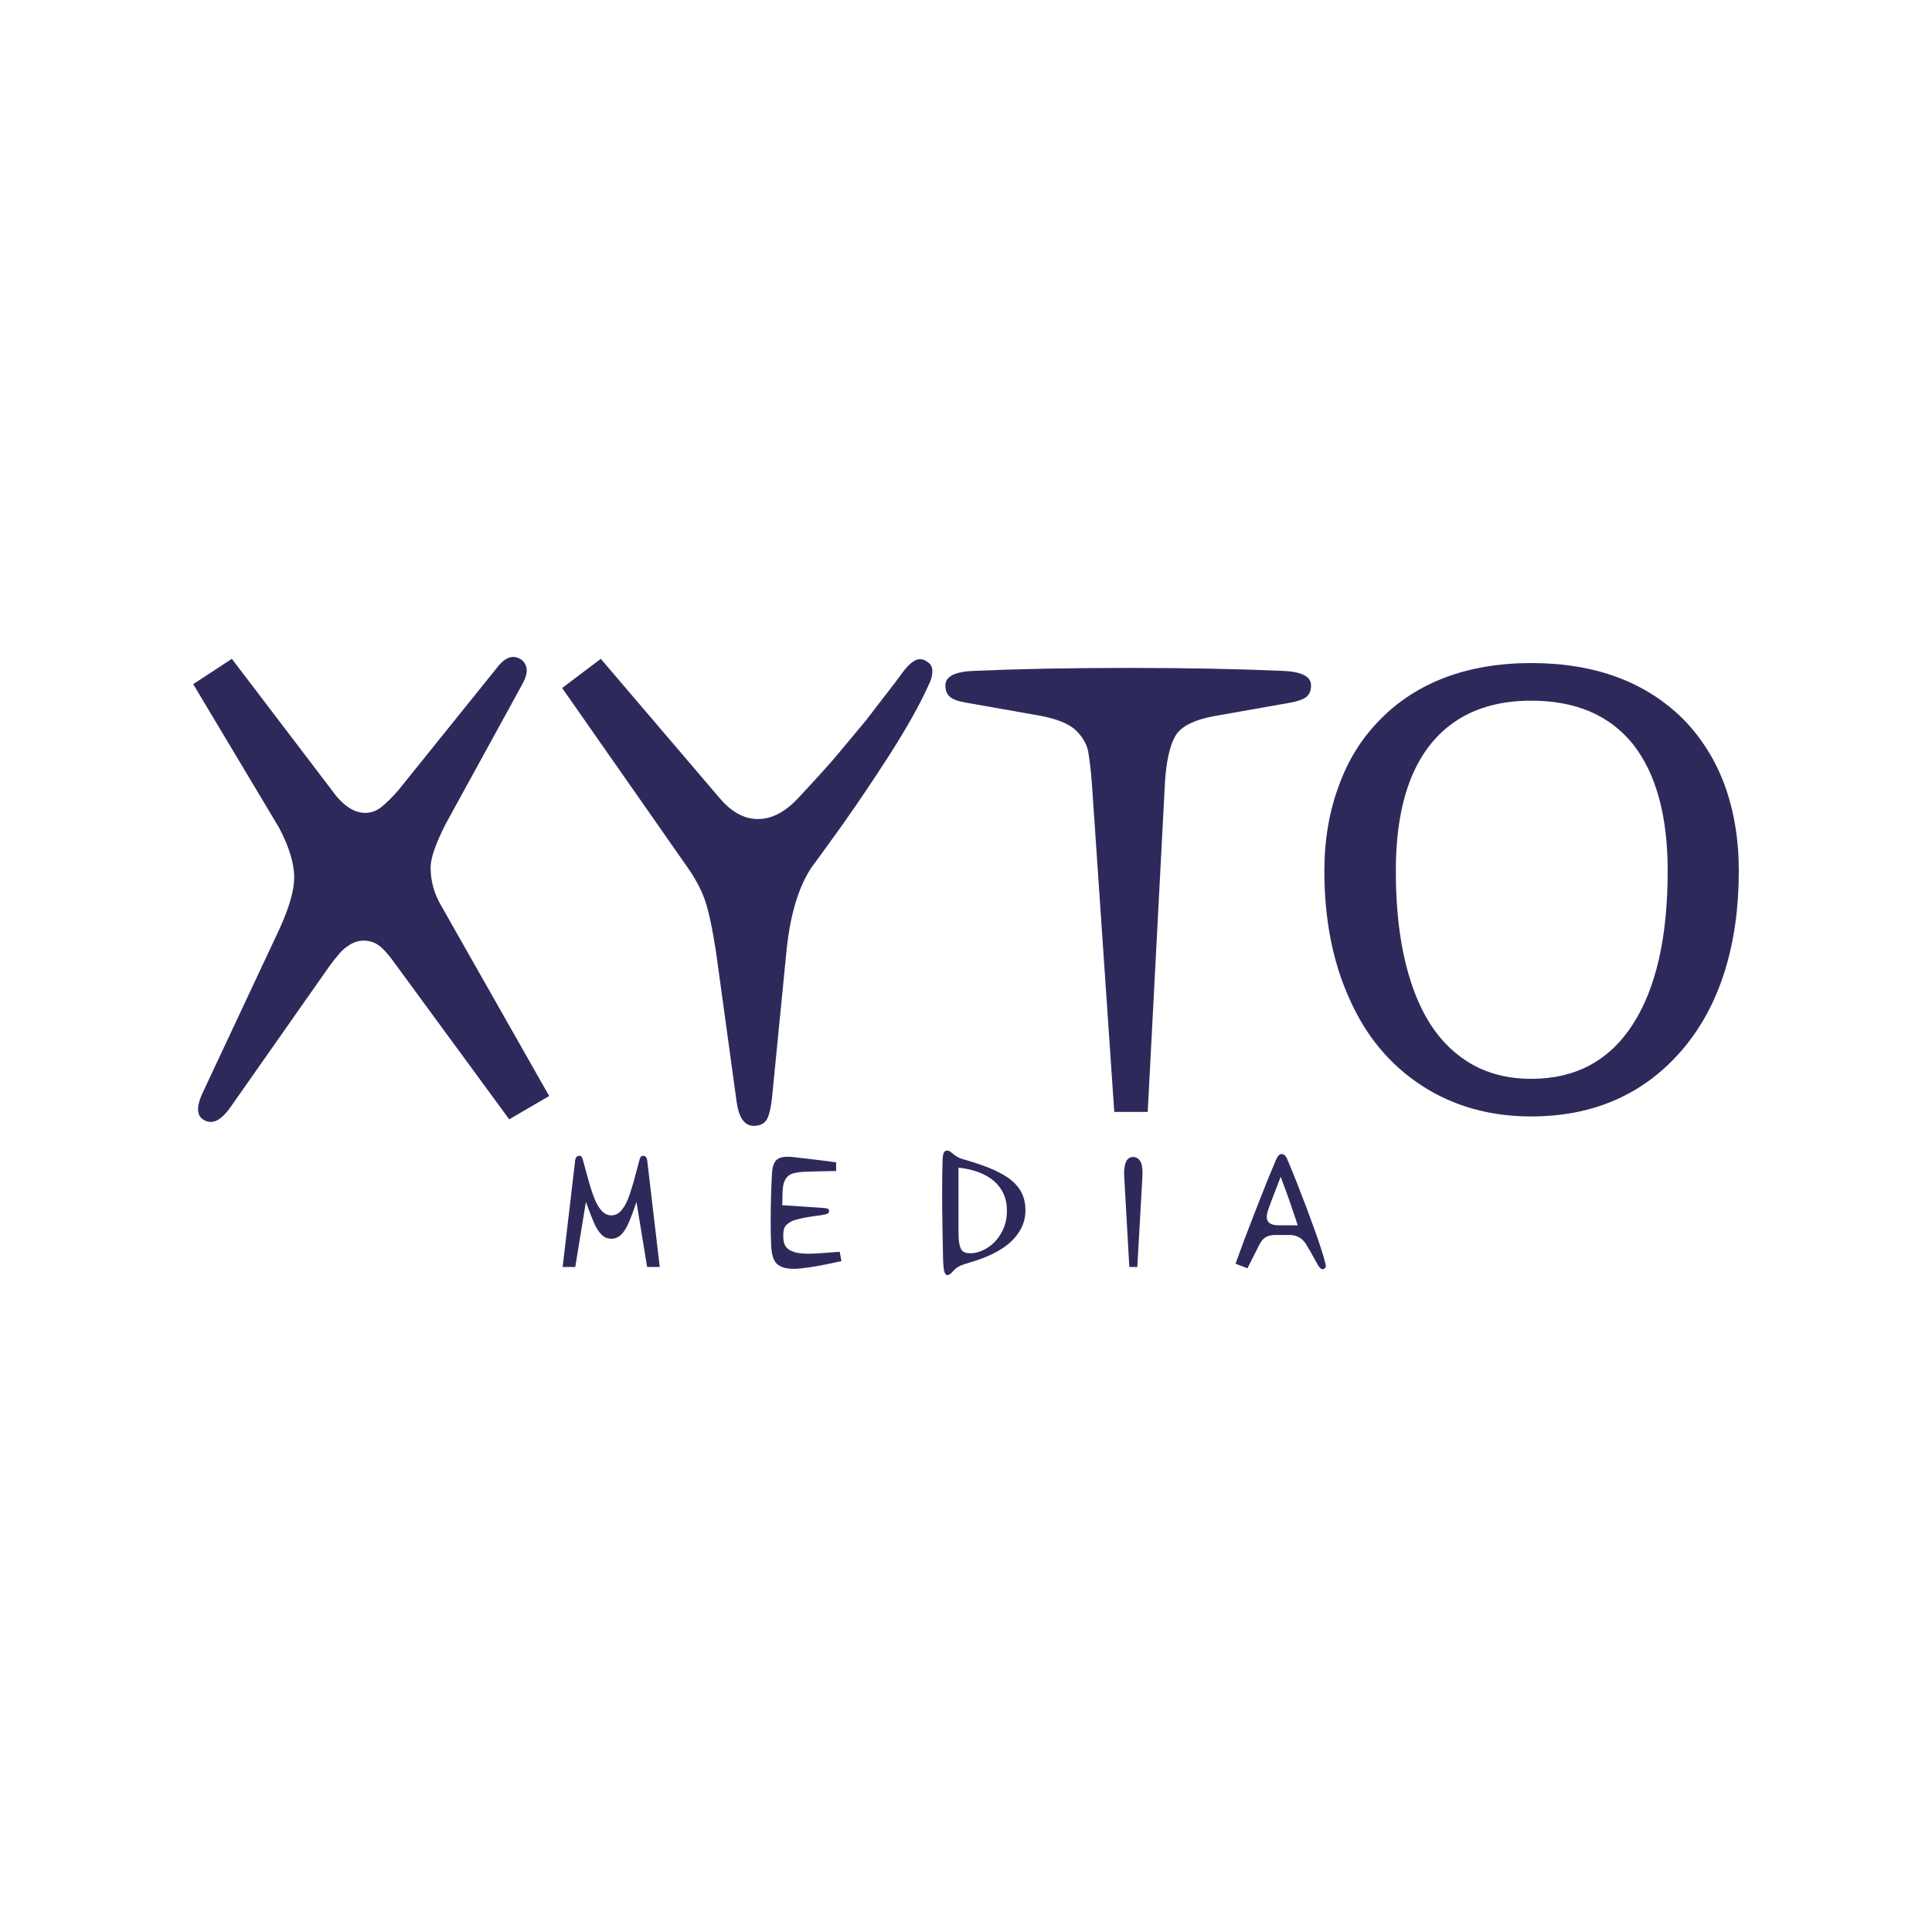 <?xml version="1.0" encoding="utf-8"?>
<!-- Generator: Adobe Illustrator 24.2.1, SVG Export Plug-In . SVG Version: 6.00 Build 0)  -->
<svg version="1.1" xmlns="http://www.w3.org/2000/svg" xmlns:xlink="http://www.w3.org/1999/xlink" x="0px" y="0px"
	 viewBox="0 0 2000 2000" style="enable-background:new 0 0 2000 2000;" xml:space="preserve">
<style type="text/css">
	.st0{fill:#FFFFFF;}
	.st1{fill:#2D2A5B;}
</style>
<g id="BG">
	<rect y="0" class="st0" width="2000" height="2000"/>
</g>
<g id="LOGO">
	<g>
		<path class="st1" d="M445.77,897.9c0-9.62,5.27-24.73,15.8-45.32l77.34-141.02c4.24-7.16,6.38-12.96,6.38-17.45
			c0-4.48-1.91-8.28-5.71-11.42c-3.14-1.78-5.83-2.68-8.06-2.68c-5.84,0-11.66,3.93-17.5,11.77L412.14,818.33
			c-6.49,7.39-12.42,13.22-17.81,17.45c-4.93,3.8-10.31,5.71-16.14,5.71c-12.1,0-23.75-7.95-34.95-23.84L240.02,682.02L200,708.2
			l88.76,148.41c10.53,19.92,15.79,37.15,15.79,51.69c0,13.21-5.03,30.9-15.11,53.06l-79.02,168.53
			c-3.59,7.38-5.38,13.54-5.38,18.46c0,5.15,2.03,8.84,6.05,11.08c2.47,1.34,4.82,2.01,7.06,2.01c6.27,0,12.89-4.81,19.84-14.44
			l103.89-148.06c0.45-0.46,1.23-1.46,2.36-3.03c1.12-1.55,2.46-3.24,4.03-5.04c4.03-5.37,8.41-9.5,13.11-12.42
			c4.94-3.14,9.87-4.69,14.8-4.69c6.51,0,11.99,1.78,16.49,5.37c4.92,3.8,10.52,10.18,16.79,19.13l117.67,160.47l41.37-24.16
			L456.86,937.85C449.46,925.31,445.77,912.01,445.77,897.9z"/>
		<path class="st1" d="M729.86,932.14c3.81,11.21,7.62,29.11,11.42,53.72l21.18,154.11c2.25,17,8.18,25.51,17.82,25.51
			c6.96,0,11.65-2.58,14.12-7.72c2.01-4.26,3.59-11.08,4.71-20.48l15.12-153.43c3.81-37.15,12.44-65.8,25.89-85.95
			c1.8-2.24,12.44-16.89,31.94-43.99c17.93-25.51,34.63-50.36,50.09-74.53c17.03-26.86,29.92-49.9,38.66-69.16
			c2.91-5.6,4.37-10.74,4.37-15.44c0-4.02-1.46-7.05-4.37-9.07c-2.9-2.23-5.72-3.36-8.4-3.36c-5.15,0-11.09,4.48-17.81,13.43
			c-5.16,7.17-10.32,13.99-15.47,20.49c-1.8,2.45-9.2,12.08-22.19,28.86c-3.14,3.81-13.11,15.79-29.92,35.92
			c-6.05,7.39-19.28,22.06-39.67,43.99c-13.9,15.23-28.13,22.83-42.7,22.83c-14.57,0-28.12-7.61-40.68-22.83L621.94,682.02
			l-40,30.21L711.71,897.9C719.78,909.31,725.84,920.73,729.86,932.14z"/>
		<path class="st1" d="M1008.91,694.45c-20.18,0.66-30.26,5.7-30.26,15.11c0,5.14,1.56,9.06,4.71,11.74
			c2.91,2.68,8.4,4.71,16.48,6.04l78,13.78c15.91,3.13,27.45,7.71,34.63,13.75c7.16,6.5,11.76,13.78,13.77,21.83
			c1.56,8.29,2.9,19.58,4.04,33.91l23.2,340.43h34.63l17.81-340.43c1.34-21.94,4.81-37.95,10.41-48.02
			c5.4-10.29,19.28-17.45,41.7-21.47l78-13.78c7.62-1.34,13.11-3.36,16.47-6.04c3.13-2.69,4.71-6.6,4.71-11.74
			c0-9.41-10.09-14.45-30.27-15.11c-46.62-2.02-99.62-3.03-159.02-3.03C1108.98,691.42,1055.97,692.43,1008.91,694.45z"/>
		<path class="st1" d="M1785.54,1005.01c9.63-30.9,14.46-65.36,14.46-103.4c0-32.69-4.94-62.44-14.8-89.31
			c-9.63-25.96-23.97-48.7-43.03-68.17c-19.27-19.02-41.81-33.34-67.58-42.97c-26.45-9.85-56.26-14.77-89.43-14.77
			c-32.71,0-62.3,4.93-88.76,14.77c-26.45,10.07-48.87,24.51-67.24,43.31c-19.06,19.03-33.4,41.86-43.03,68.48
			c-10.09,26.87-15.13,56.4-15.13,88.65c0,50.35,8.73,94.68,26.21,132.95c17.03,38.27,41.92,68.04,74.65,89.3
			c32.71,21.27,70.49,31.89,113.29,31.89c32.71,0,62.31-5.91,88.77-17.8c26.22-11.85,48.97-29.21,68.24-52.03
			C1761.46,1063.09,1775.9,1036.11,1785.54,1005.01z M1585.16,1116.8c-30.04,0-55.46-8.39-76.31-25.17
			c-21.06-16.58-36.98-41.08-47.73-73.54c-10.78-32.23-16.15-71.07-16.15-116.49c0-38.49,5.38-70.85,16.15-97.03
			c10.75-25.96,26.55-45.65,47.39-59.08c20.85-13.44,46.4-20.15,76.65-20.15c45.95,0,81.04,14.99,105.25,44.99
			c23.97,30.44,35.97,74.19,35.97,131.27c0,68.7-12.1,121.76-36.31,159.13C1665.86,1098.12,1630.89,1116.8,1585.16,1116.8z"/>
		<path class="st1" d="M665.83,1196.49c-1.11,0-1.95,0.37-2.56,1.15c-0.55,0.73-1.05,1.99-1.5,3.81c-0.38,1.47-1.05,4.03-2.02,7.64
			c-0.98,3.6-2.24,8.29-3.77,14.08c-2.21,7.77-4.25,13.95-6.12,18.6c-2.05,5-4.48,9.01-7.29,11.97c-2.8,2.93-6.07,4.39-9.75,4.39
			c-3.64,0-6.84-1.46-9.6-4.39c-2.86-2.92-5.32-6.88-7.36-11.89c-2.05-4.75-4.13-10.96-6.29-18.68c-0.78-2.92-1.48-5.47-2.11-7.68
			c-0.64-2.21-1.28-4.5-1.91-6.9c-0.64-2.4-1.28-4.78-1.94-7.14c-0.5-1.93-1-3.25-1.48-3.97c-0.5-0.66-1.36-0.98-2.57-0.98
			c-2.48,0-3.88,1.76-4.21,5.28l-12.92,109.81h13.07l11.01-67.34c3.14,8.82,5.99,16.1,8.51,21.89c2.27,5.12,4.81,9.1,7.62,11.9
			c2.81,2.86,6.21,4.29,10.18,4.29s7.42-1.46,10.35-4.38c2.86-2.87,5.43-6.95,7.69-12.24c2.58-6,5.26-13.15,8.02-21.47l11.01,67.34
			h13.07l-12.91-109.81C669.72,1198.25,668.31,1196.49,665.83,1196.49z"/>
		<path class="st1" d="M812.47,1221.93c1.37-2.85,3.34-4.92,5.87-6.18c2.38-1.11,5.58-1.89,9.6-2.33c2.1-0.27,4.53-0.43,7.28-0.49
			c0.89,0,1.93-0.03,3.14-0.09c1.22-0.05,2.49-0.1,3.85-0.13c1.36-0.02,2.8-0.06,4.34-0.11c4.81-0.12,8.86-0.19,12.17-0.26
			c2.2-0.05,4.49-0.09,6.86-0.09v-8.99c-3.26-0.45-7.97-1.05-14.15-1.87c-6.17-0.79-12.05-1.49-17.63-2.14
			c-5.56-0.62-10.06-1.13-13.48-1.52c-1.81-0.18-3.47-0.26-4.96-0.26c-5.9,0-9.99,1.39-12.25,4.13c-2.32,2.81-3.63,7.14-3.96,12.98
			c-0.89,16.9-1.33,34.28-1.33,52.13c0,9.03,0.17,16.77,0.5,23.21c0.49,9.1,2.52,15.27,6.03,18.52c3.54,3.36,9.38,5.04,17.55,5.04
			c3.52,0,8.13-0.42,13.81-1.24c5.19-0.66,10.87-1.62,17.05-2.91c5.03-0.93,11.11-2.22,18.28-3.88l-1.75-9.6
			c-16.76,1.34-27.38,2-31.85,2c-6.22,0-11.08-0.52-14.56-1.57c-3.69-1.1-6.34-2.47-7.94-4.12c-1.71-1.73-2.8-3.65-3.32-5.79
			c-0.55-2.04-0.82-4.58-0.82-7.6c0-5.13,1.1-8.71,3.31-10.74c2.25-2.09,4.8-3.66,7.6-4.71c6.74-2.15,16.22-3.94,28.46-5.36
			c3.58-0.61,5.81-1.19,6.7-1.75c0.94-0.5,1.41-1.32,1.41-2.47c0-1.29-0.49-2.09-1.48-2.49c-1.06-0.45-2.93-0.74-5.64-0.89
			l-41.36-2.74l0.32-13.54C810.27,1228.79,811.04,1224.74,812.47,1221.93z"/>
		<path class="st1" d="M1043.45,1219.12c-5.67-3.87-12.42-7.33-20.27-10.42c-7.73-3.01-16.79-6.03-27.22-8.99
			c-1.99-0.61-3.62-1.31-4.88-2.07c-1.38-0.76-2.87-1.81-4.46-3.14c-0.56-0.45-1.04-0.82-1.44-1.16c-0.42-0.34-0.81-0.62-1.16-0.92
			c-0.37-0.27-0.63-0.45-0.79-0.58c-0.83-0.5-1.8-0.74-2.9-0.74c-1.72,0-2.86,0.82-3.48,2.48c-0.66,1.82-1.01,4.16-1.07,7
			c-0.34,9.1-0.49,20.58-0.49,34.46c0,11.24,0.1,22.8,0.32,34.71c0.39,20.45,0.61,31.9,0.66,34.37c0.28,6.61,0.77,10.89,1.5,12.9
			c0.77,1.98,1.78,2.96,3.06,2.96c1.48,0,3.47-1.4,5.95-4.21c1.71-2.04,3.86-3.72,6.46-5.04c2.59-1.27,6.58-2.67,12-4.21
			c8.38-2.48,15.74-5.27,22.08-8.36c6.79-3.29,12.67-7.07,17.63-11.32c5.07-4.4,9.09-9.43,12.07-15.1
			c2.99-5.73,4.49-12.04,4.49-18.93c0-7.55-1.58-14.06-4.74-19.57C1053.63,1227.86,1049.19,1223.14,1043.45,1219.12z
			 M1036.5,1276.38c-3.92,6.83-8.8,12-14.65,15.54c-5.85,3.64-11.6,5.45-17.29,5.45c-3.14,0-5.59-0.57-7.36-1.72
			c-1.72-1.17-2.96-3.3-3.72-6.38c-0.83-3.08-1.25-7.59-1.25-13.54v-67.01c8.17,0.94,15.33,2.59,21.51,4.98
			c6.24,2.47,11.49,5.61,15.8,9.41c4.31,3.96,7.52,8.39,9.6,13.29c2.15,5.02,3.22,10.62,3.22,16.79
			C1042.38,1261.82,1040.43,1269.55,1036.5,1276.38z"/>
		<path class="st1" d="M1173.12,1197.72c-6.3,0-9.44,5.6-9.44,16.77c0,1.61,0.04,2.65,0.09,3.14l5.29,93.95h8.28l5.3-93.95
			c0.05-0.49,0.08-1.53,0.08-3.14c0-6-0.87-10.3-2.65-12.88C1178.25,1199.03,1175.94,1197.72,1173.12,1197.72z"/>
		<path class="st1" d="M1361.6,1275.06c-1.83-5.12-4.92-13.56-9.27-25.28c-2.82-7.33-6.21-16.11-10.18-26.35
			c-3.54-8.86-6.68-16.56-9.43-23.07c-1.55-3.8-3.54-5.7-5.96-5.7c-2.2,0-4.1,1.9-5.71,5.7c-0.78,1.77-3.11,7.37-7.03,16.79
			c-0.66,1.59-1.48,3.56-2.41,5.9c-0.93,2.36-1.92,4.83-2.97,7.48c-1.04,2.64-2.19,5.52-3.44,8.64c-1.23,3.11-2.45,6.16-3.59,9.13
			c-6.68,17.25-10.65,27.49-11.92,30.82c-1.33,3.53-2.78,7.44-4.36,11.77c-1.55,4.32-3.67,10.09-6.32,17.31l12.33,4.71
			c5.47-10.9,9.6-19.08,12.41-24.54c1.77-3.52,3.92-6.07,6.47-7.59c2.42-1.55,5.86-2.33,10.32-2.33h14.09
			c7.49,0,13.2,3.04,17.12,9.1c2.98,4.84,7.03,11.95,12.15,21.3c1.89,3.37,3.62,5.06,5.22,5.06c0.34,0,0.84-0.15,1.55-0.42
			c1.22-0.56,1.84-1.62,1.84-3.23c0-0.76-1.06-4.79-3.14-12.05C1367.39,1291.81,1364.79,1284.1,1361.6,1275.06z M1323.95,1268.45
			c-8.38,0-12.58-2.84-12.58-8.52c0-1.31,0.14-2.67,0.41-4.04c0.18-0.88,0.87-3.03,2.08-6.44c0.82-2.43,2.41-6.62,4.71-12.56
			c0.83-2.15,1.92-4.97,3.27-8.49c1.35-3.48,2.65-6.89,3.92-10.2c0.94,2.48,3.03,8.15,6.29,17.03c0.94,2.65,1.99,5.58,3.14,8.8
			c1.17,3.23,2.14,6.1,2.9,8.64c0.99,2.81,2.06,5.95,3.23,9.41c1.15,3.48,1.83,5.59,2.06,6.37H1323.95z"/>
	</g>
	<g>
	</g>
	<g>
	</g>
	<g>
	</g>
	<g>
	</g>
	<g>
	</g>
	<g>
	</g>
	<g>
	</g>
	<g>
	</g>
	<g>
	</g>
	<g>
	</g>
	<g>
	</g>
	<g>
	</g>
	<g>
	</g>
	<g>
	</g>
	<g>
	</g>
</g>
</svg>
